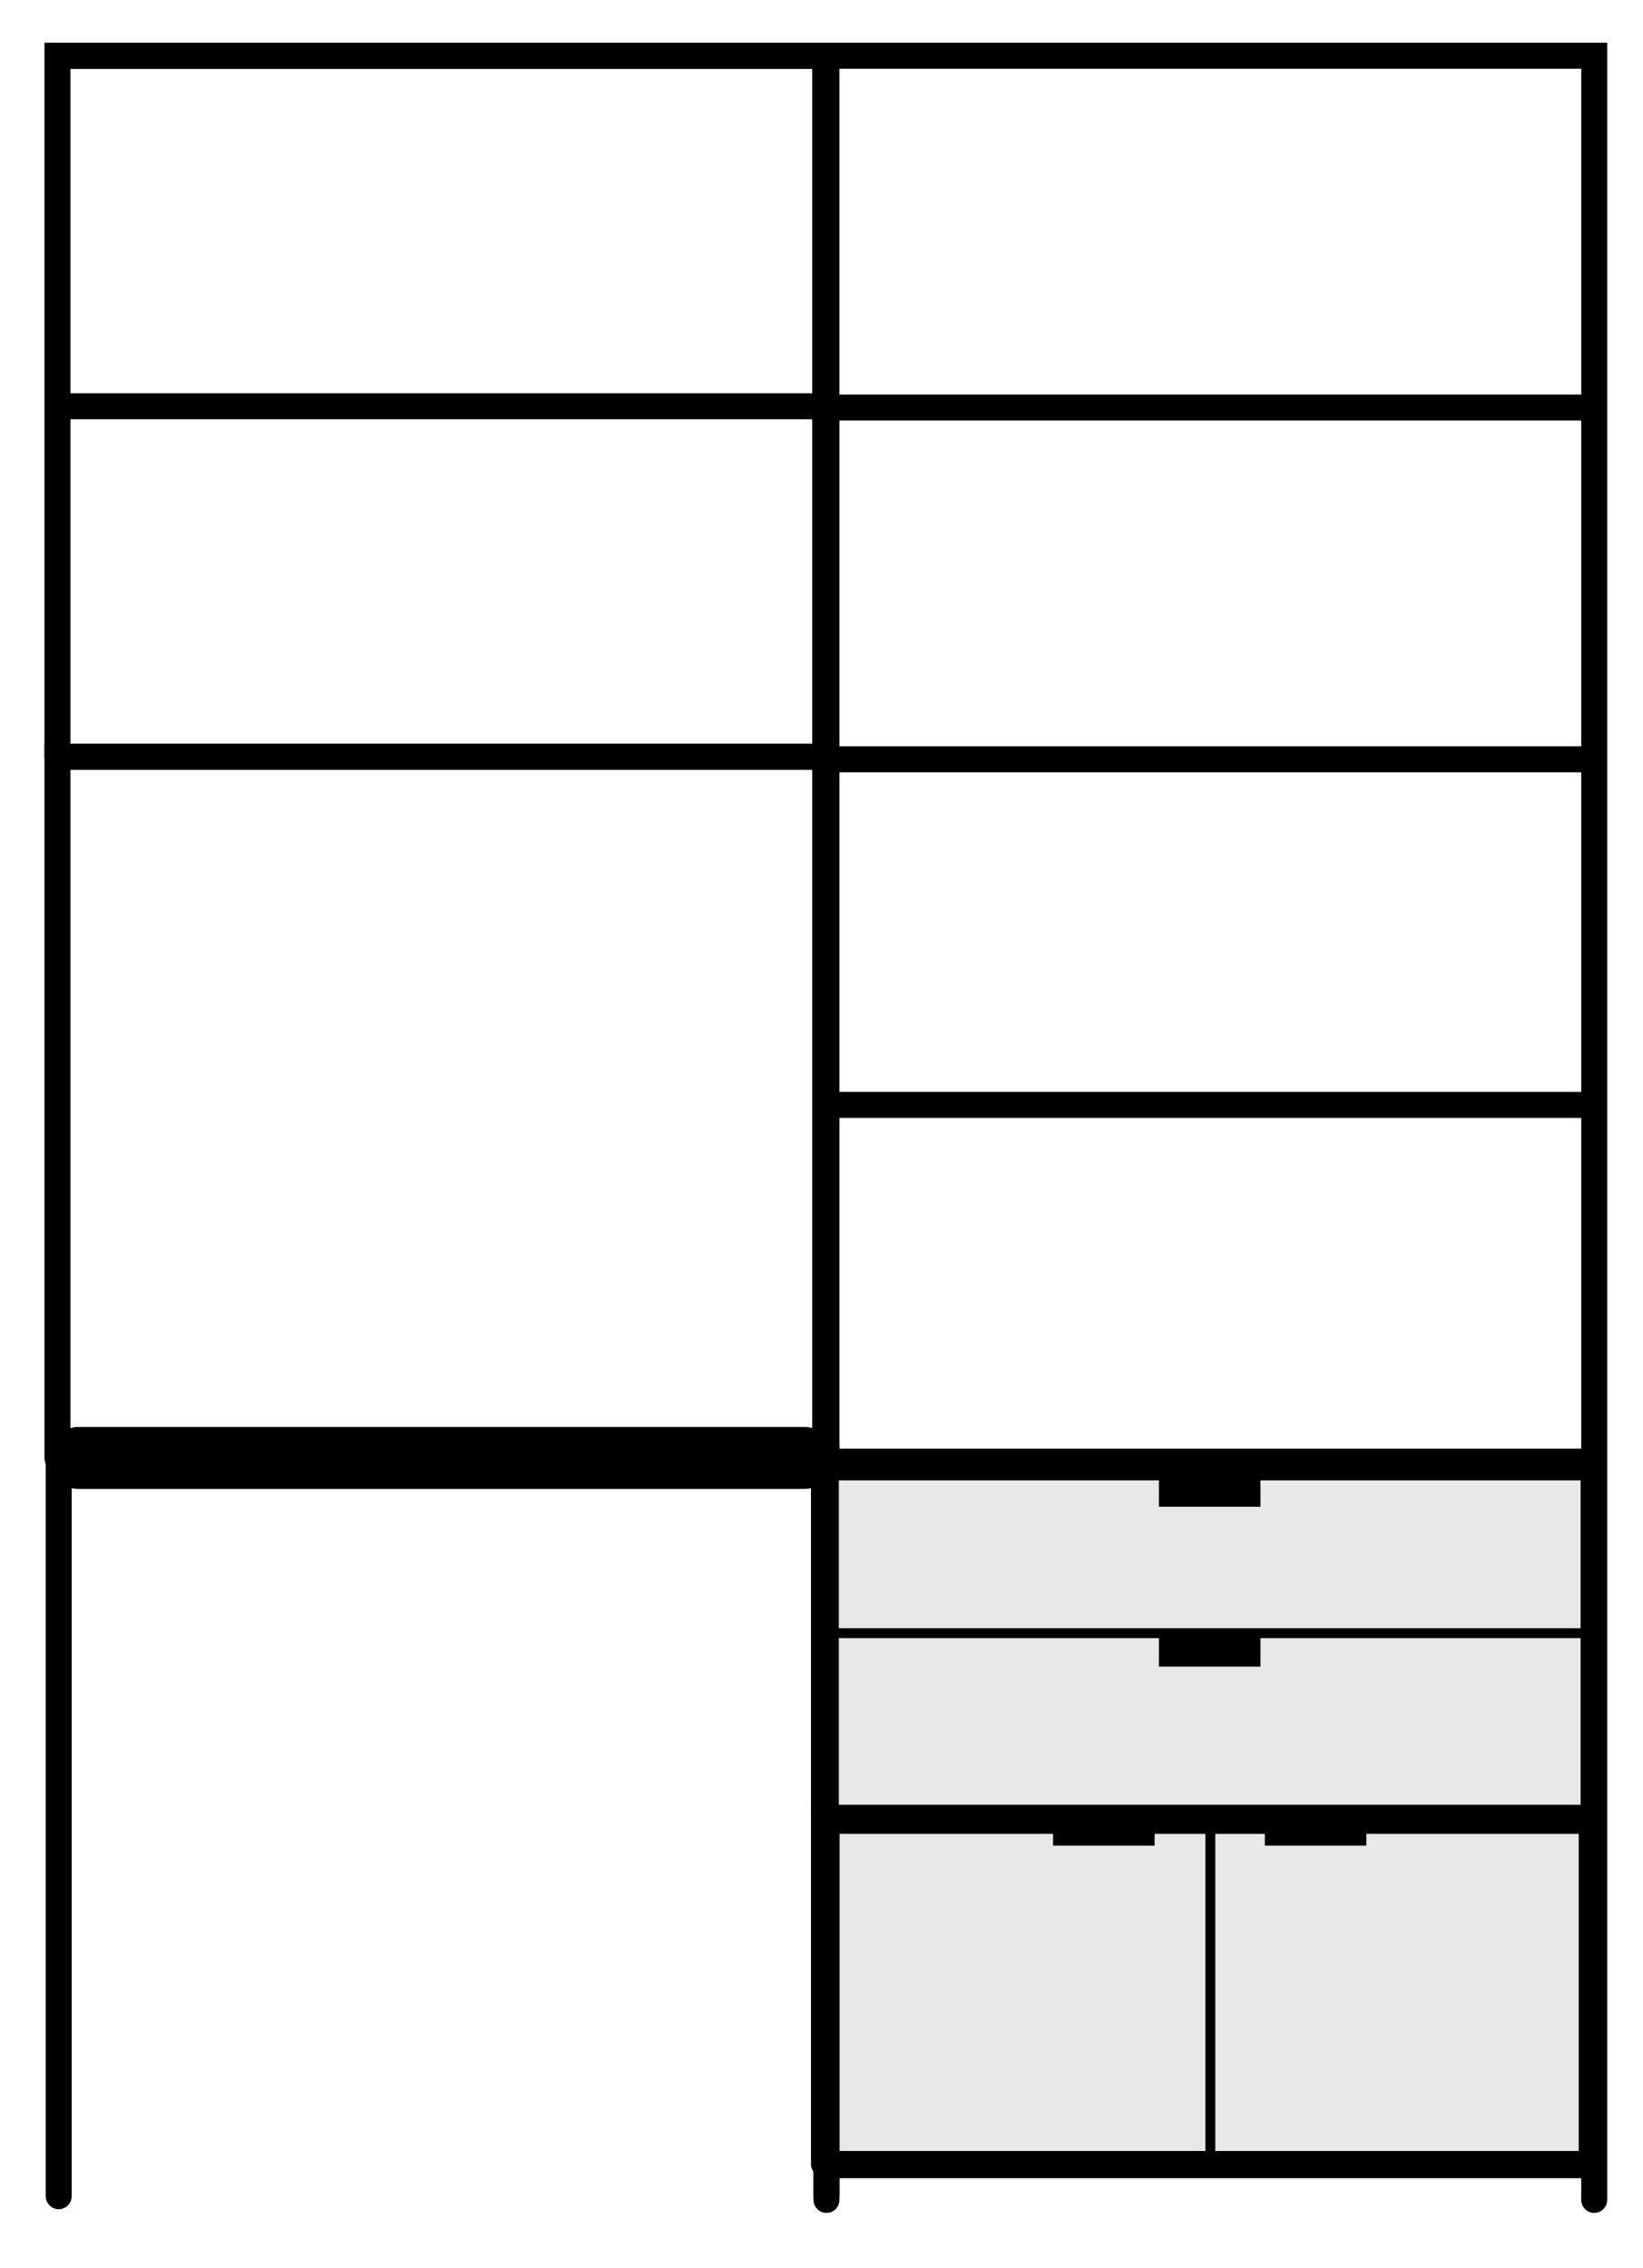 <?xml version="1.0" encoding="UTF-8"?>
<svg id="Calque_1" data-name="Calque 1" xmlns="http://www.w3.org/2000/svg" viewBox="0 0 132.68 183.1">
  <defs>
    <style>
      .cls-1 {
        stroke-width: 2.1px;
      }

      .cls-1, .cls-2 {
        fill: none;
        stroke: #000;
        stroke-linecap: round;
        stroke-miterlimit: 10;
      }

      .cls-3, .cls-4 {
        stroke-width: 0px;
      }

      .cls-2 {
        stroke-width: 5px;
      }

      .cls-4 {
        fill: #e8e8e8;
      }
    </style>
  </defs>
  <g>
    <rect class="cls-4" x="66.34" y="146.1" width="62.2" height="28.4"/>
    <g>
      <path class="cls-3" d="M97.74,175.2c-.2,0-.4-.2-.4-.4v-28.3c0-.2.2-.4.4-.4s.4.2.4.4v28.3c0,.2-.2.4-.4.4Z"/>
      <rect class="cls-3" x="102.14" y="146.4" width="8.2" height="2.6"/>
      <rect class="cls-3" x="85.04" y="146.4" width="8.2" height="2.6"/>
    </g>
    <g>
      <path class="cls-1" d="M128.54,174.7v-28.3h-62v28.3"/>
      <line class="cls-1" x1="66.74" y1="146.4" x2="128.14" y2="146.4"/>
      <line class="cls-1" x1="66.74" y1="174.7" x2="128.14" y2="174.7"/>
    </g>
  </g>
  <g>
    <rect class="cls-4" x="66.34" y="118.4" width="62.2" height="28.4"/>
    <g>
      <path class="cls-1" d="M128.54,147v-28.3h-62v28.3"/>
      <line class="cls-1" x1="66.74" y1="118.7" x2="128.14" y2="118.7"/>
      <line class="cls-1" x1="66.74" y1="147" x2="128.14" y2="147"/>
    </g>
    <path class="cls-3" d="M128.44,132.5h-61.7c-.2,0-.4-.2-.4-.4s.2-.4.4-.4h61.7c.2,0,.4.2.4.4s-.1.4-.4.4h0Z"/>
    <rect class="cls-3" x="93.44" y="132.2" width="8.2" height="2.6"/>
  </g>
  <g>
    <path class="cls-1" d="M128.74,177.6V4.5h-62v173.1"/>
    <line class="cls-1" x1="66.84" y1="32.9" x2="128.24" y2="32.9"/>
    <line class="cls-1" x1="66.84" y1="61.3" x2="128.24" y2="61.3"/>
    <line class="cls-1" x1="66.84" y1="89.2" x2="128.24" y2="89.2"/>
    <line class="cls-1" x1="66.84" y1="118" x2="128.24" y2="118"/>
    <line class="cls-1" x1="66.94" y1="146.5" x2="128.34" y2="146.5"/>
    <line class="cls-1" x1="66.94" y1="174.8" x2="128.34" y2="174.8"/>
  </g>
  <g>
    <path class="cls-1" d="M66.74,177.3v-59.6H4.74v59.6"/>
    <line class="cls-2" x1="6.34" y1="117.7" x2="64.94" y2="117.7"/>
  </g>
  <g>
    <path class="cls-1" d="M66.64,117.7v-56.6H4.64v56.6"/>
    <line class="cls-1" x1="4.84" y1="61.1" x2="66.24" y2="61.1"/>
  </g>
  <g>
    <path class="cls-1" d="M66.64,61.1V4.5H4.64v56.6"/>
    <line class="cls-1" x1="4.84" y1="4.5" x2="66.24" y2="4.5"/>
    <line class="cls-1" x1="4.84" y1="32.8" x2="66.24" y2="32.8"/>
  </g>
  <g>
    <rect class="cls-4" x="66.49" y="118.15" width="62.2" height="28.4"/>
    <g>
      <path class="cls-1" d="M128.69,146.75v-28.3h-62v28.3"/>
      <line class="cls-1" x1="66.89" y1="118.45" x2="128.29" y2="118.45"/>
      <line class="cls-1" x1="66.89" y1="146.75" x2="128.29" y2="146.75"/>
    </g>
    <path class="cls-3" d="M128.59,132.25h-61.7c-.2,0-.4-.2-.4-.4s.2-.4.4-.4h61.7c.2,0,.4.2.4.4s-.1.4-.4.4h0Z"/>
    <rect class="cls-3" x="93.59" y="131.95" width="8.2" height="2.6"/>
    <rect class="cls-3" x="93.59" y="119.04" width="8.2" height="2.6"/>
  </g>
</svg>